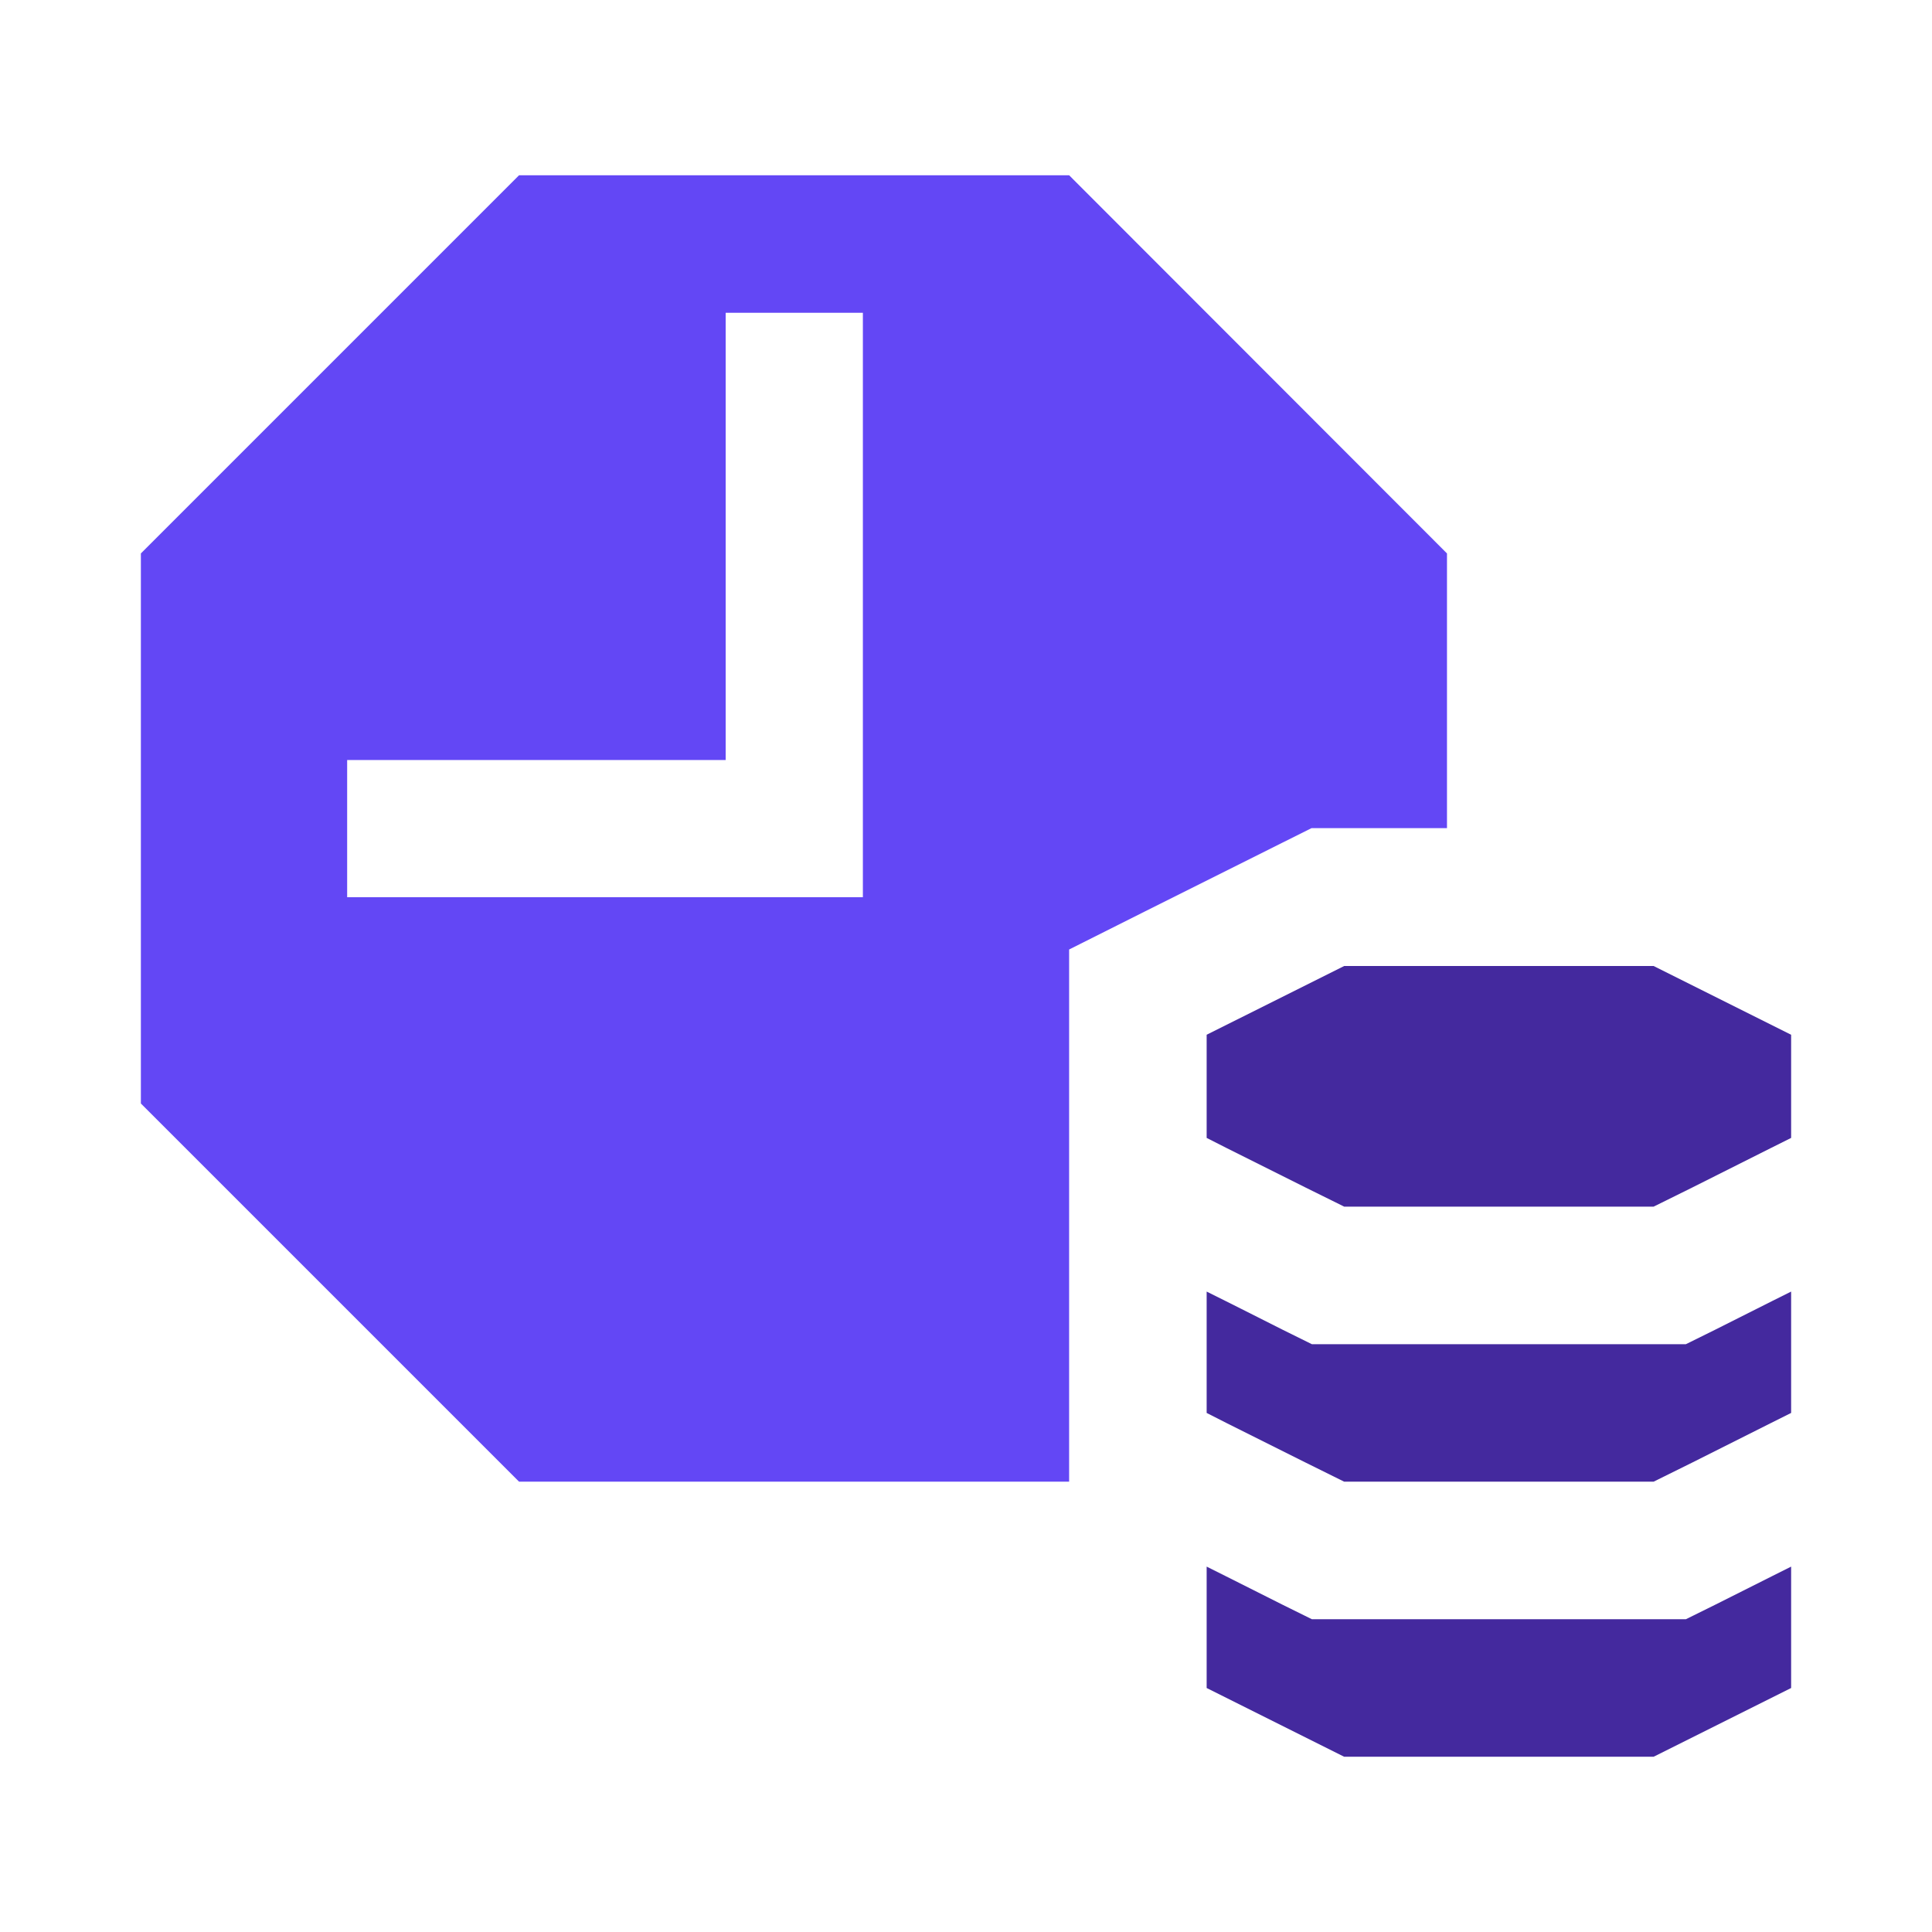 <svg width="48" height="48" viewBox="0 0 48 48" fill="none" xmlns="http://www.w3.org/2000/svg">
<g clip-path="url(#clip0_3314_11703)">
<path d="M26.562 32.541V30.381V23.59L28.45 22.642L31.867 20.933L32.584 20.575H35.95V13.75L26.562 4.354H12.896L3.5 13.75V27.416L12.896 36.812H26.562V32.541ZM21.438 22.291H18.029H8.625V18.883H18.029V7.771H21.438V22.291Z" fill="#6347F5"/>
<path d="M42.612 39.87L41.886 40.229H41.083H33.396H32.593L31.867 39.87L30.441 39.153L29.979 38.922V41.938L33.396 43.646H41.083L44.5 41.938V38.922L44.039 39.153L42.612 39.87Z" fill="#44299E"/>
<path d="M42.612 33.037L41.886 33.396H41.083H33.396H32.593L31.867 33.037L30.816 32.507L30.441 32.319L29.979 32.089V33.353V35.104L30.483 35.36L32.431 36.334L33.396 36.812H41.083L42.049 36.334L43.988 35.36L44.5 35.104V32.089L44.039 32.319L42.612 33.037Z" fill="#44299E"/>
<path d="M41.083 24H35.958H33.396L29.979 25.708V28.271L30.483 28.527L32.431 29.501L33.345 29.953L33.396 29.979H41.083L42.049 29.501L43.988 28.527L44.5 28.271V25.708L41.083 24Z" fill="#44299E"/>
</g>
<defs>
<clipPath id="clip0_3314_11703">
<rect width="41" height="39.292" fill="white" transform="translate(3.5 4.354)"/>
</clipPath>
</defs>
</svg>
